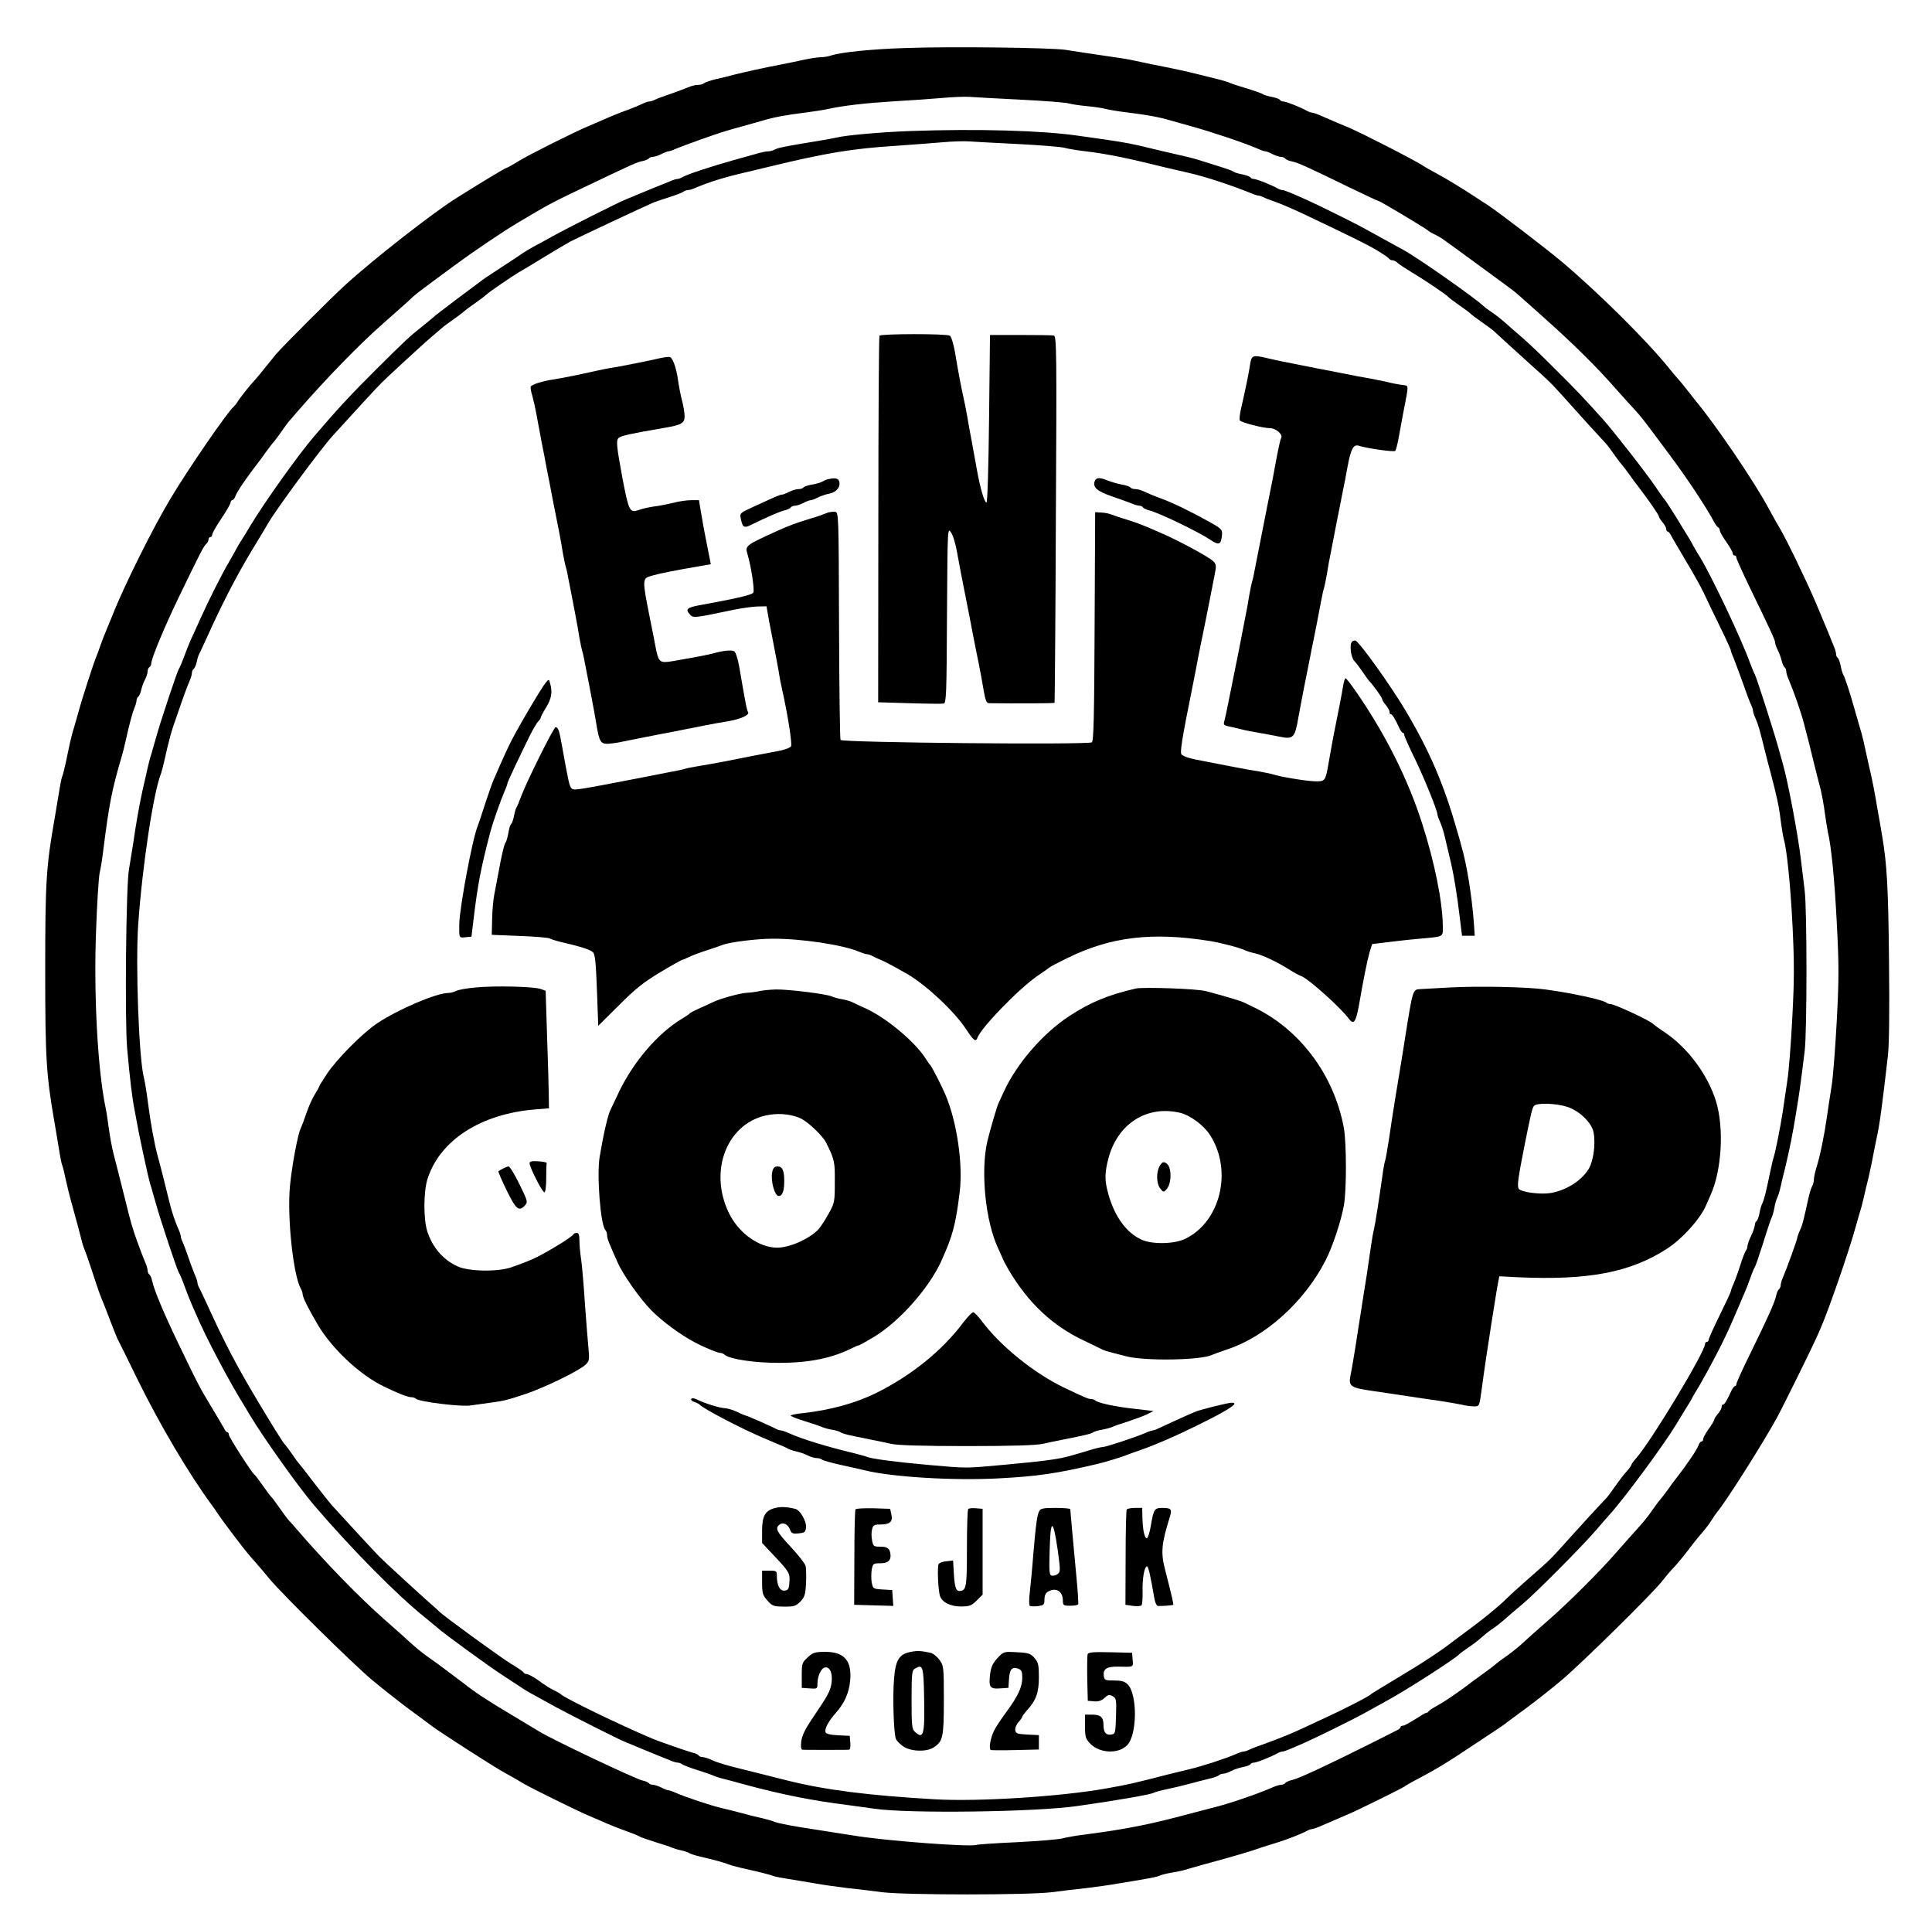 <svg preserveAspectRatio="xMidYMid meet" viewBox="0 0 1047 1044" height="1044pt" width="1047pt" xmlns="http://www.w3.org/2000/svg" version="1.0">
<g stroke="none" fill="#000000" transform="translate(0,1044) scale(0.1,-0.1)">
<path d="M4910 10180 c-187 -6 -351 -23 -404 -40 -16 -6 -42 -10 -59 -10 -16
0 -59 -7 -96 -15 -36 -8 -91 -19 -121 -25 -99 -19 -184 -38 -245 -53 -33 -9
-82 -21 -110 -27 -27 -7 -54 -16 -60 -21 -5 -5 -20 -9 -33 -9 -13 0 -38 -6
-55 -14 -18 -7 -61 -24 -97 -36 -36 -12 -73 -26 -82 -31 -10 -5 -23 -9 -30 -9
-7 0 -24 -6 -38 -13 -14 -7 -47 -21 -75 -31 -55 -20 -104 -40 -150 -61 -16 -7
-48 -21 -70 -30 -80 -34 -312 -150 -373 -187 -34 -21 -65 -38 -68 -38 -6 0
-134 -77 -269 -162 -128 -80 -453 -334 -605 -473 -71 -64 -349 -343 -375 -375
-85 -106 -102 -126 -115 -140 -25 -26 -84 -101 -94 -119 -5 -9 -15 -20 -21
-26 -33 -28 -241 -330 -339 -493 -96 -159 -258 -485 -317 -637 -11 -27 -26
-63 -33 -80 -7 -16 -21 -52 -31 -80 -9 -27 -21 -59 -26 -70 -12 -29 -74 -219
-93 -290 -9 -33 -21 -74 -26 -91 -6 -16 -14 -50 -20 -75 -5 -24 -16 -73 -23
-109 -8 -36 -17 -72 -21 -80 -3 -8 -10 -42 -15 -75 -5 -33 -17 -100 -25 -150
-46 -260 -51 -343 -51 -825 0 -481 6 -567 51 -825 8 -49 20 -117 25 -150 5
-33 12 -67 15 -75 4 -8 12 -42 19 -75 7 -33 20 -85 28 -115 32 -115 48 -176
58 -215 5 -22 14 -49 19 -60 5 -11 25 -69 45 -130 19 -60 40 -119 45 -130 5
-11 25 -61 44 -112 19 -50 39 -99 44 -110 6 -10 54 -108 108 -218 118 -241
280 -515 403 -681 9 -12 23 -32 31 -45 20 -31 135 -183 163 -216 12 -14 33
-39 47 -54 14 -16 46 -53 70 -83 67 -81 452 -461 555 -547 50 -42 140 -113
200 -158 61 -44 115 -85 120 -89 43 -33 344 -227 400 -257 39 -21 86 -48 105
-60 38 -23 280 -142 345 -170 22 -9 54 -23 70 -30 48 -22 97 -41 150 -60 28
-10 55 -21 60 -25 6 -4 44 -17 85 -30 41 -12 82 -26 90 -30 9 -4 31 -11 50
-15 19 -4 40 -11 45 -15 6 -4 30 -12 55 -18 82 -19 135 -34 155 -42 11 -5 43
-14 70 -20 90 -20 160 -37 175 -44 8 -3 42 -10 75 -15 33 -5 101 -17 150 -25
50 -9 131 -20 180 -26 50 -5 133 -15 185 -22 127 -16 793 -16 920 0 52 7 136
17 185 22 50 6 131 17 180 26 50 8 116 19 148 25 32 5 66 13 75 18 9 4 37 11
62 15 25 4 59 11 75 16 17 5 57 17 90 26 167 45 278 78 320 94 11 4 47 15 80
25 61 19 136 48 167 65 10 6 23 10 28 10 6 0 32 9 58 21 53 23 107 46 137 59
36 14 300 144 305 150 3 3 21 13 40 24 131 69 183 100 325 195 88 58 165 109
170 113 6 5 60 45 120 89 61 45 151 116 200 158 104 87 495 472 542 534 18 23
47 58 66 77 18 19 55 64 82 100 27 36 60 76 73 90 12 14 33 41 45 60 12 19 26
40 32 47 42 47 244 366 322 507 32 58 190 378 218 441 7 17 18 41 24 55 41 94
150 408 185 535 9 33 21 74 26 91 6 16 14 50 20 75 5 24 17 73 26 109 8 36 20
90 25 120 6 30 15 77 21 104 14 64 26 150 59 436 7 62 9 242 6 515 -4 396 -11
521 -37 675 -6 36 -18 106 -27 155 -16 96 -25 142 -49 245 -8 36 -19 85 -24
109 -6 25 -14 59 -20 75 -5 17 -17 58 -26 91 -26 94 -57 189 -65 200 -4 6 -10
27 -14 48 -4 20 -11 40 -16 43 -5 3 -9 12 -9 21 0 8 -6 29 -14 46 -7 18 -21
52 -31 77 -19 45 -49 118 -65 155 -52 122 -161 347 -196 405 -12 19 -38 67
-59 105 -75 141 -289 456 -394 581 -14 18 -37 47 -51 65 -14 18 -32 40 -40 49
-8 8 -33 38 -55 65 -119 148 -380 407 -580 576 -79 67 -347 272 -401 307 -10
6 -60 39 -111 72 -51 33 -123 76 -160 96 -37 20 -72 40 -78 44 -28 22 -343
183 -406 209 -38 15 -71 30 -141 60 -26 12 -52 21 -58 21 -5 0 -18 4 -28 10
-36 20 -112 50 -126 50 -8 0 -17 4 -20 9 -3 5 -23 12 -43 16 -21 4 -42 10 -48
14 -5 5 -44 18 -85 31 -41 12 -84 26 -95 31 -11 5 -40 14 -65 20 -25 6 -72 18
-105 26 -62 16 -151 35 -245 53 -30 6 -77 16 -104 22 -26 6 -74 14 -105 18
-92 13 -202 30 -266 40 -78 12 -628 19 -865 10z m620 -280 c124 -6 241 -15
260 -20 19 -5 64 -12 100 -15 36 -3 83 -10 105 -16 22 -5 76 -14 120 -19 106
-13 169 -25 230 -43 28 -8 77 -22 110 -31 109 -30 291 -91 362 -122 17 -8 35
-14 41 -14 5 0 23 -7 38 -15 16 -8 37 -15 46 -15 9 0 19 -4 23 -9 3 -5 20 -13
38 -16 35 -8 81 -29 313 -142 83 -40 153 -73 157 -73 7 0 260 -151 267 -160 3
-3 16 -11 30 -18 14 -6 34 -18 44 -24 17 -11 363 -264 391 -286 6 -4 75 -65
155 -137 161 -143 290 -270 395 -390 39 -43 85 -95 103 -114 40 -44 43 -48
183 -236 99 -132 206 -293 248 -373 8 -15 18 -28 23 -30 4 -2 8 -9 8 -16 0 -7
16 -35 35 -62 19 -27 35 -55 35 -61 0 -7 5 -13 10 -13 6 0 10 -5 10 -12 0 -6
33 -79 73 -162 111 -229 137 -284 137 -298 0 -7 6 -25 14 -40 8 -15 17 -40 21
-57 4 -17 11 -33 16 -36 5 -4 9 -13 9 -22 0 -8 6 -29 14 -46 24 -56 68 -180
82 -237 16 -59 33 -126 58 -230 9 -36 23 -92 32 -125 8 -33 19 -94 24 -135 6
-41 13 -86 16 -100 18 -74 36 -254 48 -490 12 -227 12 -303 0 -530 -8 -146
-20 -305 -28 -355 -8 -49 -20 -126 -26 -170 -13 -93 -37 -212 -57 -273 -7 -23
-13 -52 -13 -62 0 -11 -4 -28 -10 -38 -5 -9 -14 -38 -20 -65 -26 -119 -32
-144 -46 -174 -8 -17 -14 -35 -14 -39 0 -9 -56 -165 -76 -211 -8 -17 -14 -38
-14 -46 0 -9 -4 -18 -9 -22 -5 -3 -13 -20 -16 -37 -9 -38 -41 -110 -141 -314
-41 -83 -74 -156 -74 -163 0 -6 -4 -11 -8 -11 -4 0 -13 -12 -20 -27 -23 -51
-37 -73 -44 -73 -5 0 -8 -6 -8 -13 0 -8 -9 -24 -20 -37 -11 -13 -20 -27 -20
-32 0 -4 -13 -27 -30 -50 -16 -22 -30 -47 -30 -55 0 -7 -4 -13 -9 -13 -5 0
-13 -10 -17 -22 -6 -20 -62 -103 -116 -172 -13 -16 -34 -45 -48 -65 -14 -20
-33 -44 -42 -55 -10 -11 -30 -38 -45 -60 -24 -36 -59 -77 -113 -136 -8 -9 -46
-52 -85 -96 -89 -102 -258 -270 -360 -359 -90 -79 -86 -75 -146 -130 -24 -22
-62 -52 -85 -68 -22 -15 -49 -35 -60 -45 -11 -9 -35 -28 -55 -42 -20 -14 -49
-35 -65 -47 -72 -56 -154 -112 -195 -134 -24 -13 -45 -27 -47 -31 -2 -5 -7 -8
-12 -8 -5 0 -32 -16 -61 -35 -30 -19 -59 -35 -66 -35 -7 0 -13 -3 -13 -8 0 -4
-9 -12 -20 -17 -11 -6 -80 -40 -153 -77 -222 -111 -380 -185 -414 -192 -18 -4
-35 -12 -38 -17 -4 -5 -13 -9 -22 -9 -8 0 -29 -6 -46 -14 -85 -37 -243 -91
-327 -111 -30 -8 -82 -21 -115 -30 -226 -61 -354 -86 -585 -116 -41 -5 -91
-14 -110 -19 -19 -6 -129 -15 -245 -21 -115 -5 -216 -12 -224 -15 -34 -12
-491 22 -666 51 -49 8 -133 21 -185 29 -148 22 -223 37 -245 46 -11 5 -40 13
-65 19 -25 5 -72 17 -105 26 -33 9 -85 22 -115 29 -61 14 -197 60 -247 82 -17
8 -35 14 -41 14 -5 0 -23 7 -38 15 -16 8 -37 15 -46 15 -9 0 -19 4 -22 9 -3 4
-18 11 -34 14 -38 8 -496 225 -562 267 -8 5 -80 48 -158 95 -121 72 -191 118
-247 163 -5 4 -32 24 -60 45 -27 20 -55 41 -60 45 -6 5 -35 26 -65 47 -47 33
-80 60 -150 125 -9 8 -52 46 -96 85 -135 118 -327 316 -480 494 -16 19 -34 39
-40 45 -6 6 -28 36 -49 66 -21 30 -41 57 -45 60 -4 3 -24 30 -45 60 -21 30
-41 57 -46 60 -14 10 -139 204 -139 217 0 7 -3 13 -8 13 -4 0 -12 9 -17 20 -6
11 -36 62 -68 115 -62 103 -67 110 -180 345 -79 164 -130 286 -142 338 -3 18
-11 34 -16 37 -5 4 -9 13 -9 22 0 8 -6 29 -14 46 -8 18 -26 66 -41 107 -26 71
-37 109 -69 240 -35 138 -45 179 -61 240 -9 36 -20 97 -25 135 -5 39 -13 93
-19 120 -42 206 -64 614 -50 960 5 143 14 280 19 305 6 25 15 81 20 125 33
260 47 327 101 511 5 16 13 50 19 75 20 92 37 155 48 182 7 16 12 34 12 42 0
8 4 16 9 20 5 3 12 19 16 36 4 17 13 42 21 57 8 15 14 35 14 44 0 9 4 20 10
23 5 3 10 13 10 21 0 26 71 196 147 354 119 246 137 281 150 292 7 6 13 17 13
24 0 8 5 14 10 14 6 0 10 6 10 13 0 7 22 47 50 88 27 40 50 80 50 87 0 6 4 12
9 12 5 0 13 10 17 22 6 20 62 103 116 172 13 16 34 45 48 65 14 20 33 44 42
55 10 11 30 38 45 60 16 23 33 46 38 52 6 6 23 26 39 45 166 191 344 374 481
494 44 38 99 88 123 109 51 48 36 36 257 199 99 73 252 177 341 230 171 102
188 111 384 204 242 115 261 124 291 130 16 3 32 10 35 14 3 5 13 9 22 9 9 0
30 7 46 15 15 8 33 15 38 15 6 0 24 6 41 14 38 16 218 81 267 95 19 6 62 18
95 27 33 9 82 23 110 31 60 18 124 30 230 43 44 6 100 14 125 20 85 18 195 31
355 41 88 5 205 13 260 18 55 5 123 8 150 6 28 -2 151 -9 275 -15z"></path>
<path d="M4930 9730 c-161 -6 -347 -23 -395 -35 -11 -3 -60 -12 -110 -20 -159
-26 -207 -35 -226 -45 -10 -6 -26 -10 -37 -10 -11 0 -44 -7 -73 -16 -30 -8
-76 -21 -104 -29 -129 -36 -260 -79 -287 -95 -10 -6 -23 -10 -29 -10 -6 0 -25
-6 -42 -14 -18 -7 -52 -21 -77 -31 -25 -10 -63 -26 -85 -35 -22 -10 -56 -23
-75 -31 -42 -17 -312 -153 -395 -199 -33 -18 -79 -44 -103 -56 -23 -13 -55
-32 -70 -43 -15 -10 -65 -44 -112 -74 -47 -30 -94 -62 -105 -71 -11 -8 -69
-52 -130 -97 -60 -46 -112 -85 -115 -88 -3 -3 -27 -24 -55 -46 -87 -69 -105
-86 -265 -245 -133 -132 -212 -217 -336 -362 -86 -100 -275 -365 -350 -491
-16 -27 -37 -61 -46 -75 -10 -15 -21 -34 -25 -42 -4 -8 -23 -42 -42 -75 -37
-62 -109 -205 -155 -307 -14 -32 -37 -82 -50 -110 -13 -29 -31 -75 -41 -103
-10 -27 -22 -54 -26 -60 -9 -13 -101 -290 -123 -370 -9 -33 -21 -74 -26 -91
-6 -16 -14 -50 -20 -75 -5 -24 -17 -75 -26 -114 -18 -81 -37 -187 -53 -300 -7
-44 -17 -105 -22 -135 -16 -81 -23 -818 -10 -970 15 -167 27 -268 40 -332 5
-29 15 -80 21 -113 7 -33 18 -89 26 -125 8 -36 19 -85 24 -109 6 -25 14 -59
20 -75 5 -17 17 -58 26 -91 22 -80 114 -357 123 -370 4 -5 16 -32 26 -60 10
-27 26 -70 37 -95 10 -25 23 -54 28 -65 51 -122 179 -365 260 -495 5 -8 21
-35 36 -60 73 -122 264 -390 348 -488 206 -240 450 -487 601 -607 27 -22 56
-46 64 -53 28 -27 280 -210 351 -256 41 -27 87 -57 102 -67 14 -10 52 -33 85
-50 32 -18 78 -43 103 -57 81 -44 344 -177 380 -191 19 -8 53 -21 75 -31 22
-9 60 -25 85 -35 25 -10 59 -24 77 -31 17 -8 37 -14 45 -14 8 0 18 -4 23 -8 6
-5 42 -19 80 -31 39 -12 79 -26 90 -31 11 -5 38 -14 60 -19 22 -6 67 -17 100
-27 208 -56 369 -89 570 -114 44 -6 109 -15 145 -20 183 -27 876 -18 1100 15
224 32 397 62 413 72 5 3 37 12 71 19 34 7 88 20 121 29 33 9 80 21 105 27 25
5 49 14 55 19 5 5 16 9 25 9 8 0 28 7 43 15 15 8 43 17 63 21 19 3 37 10 40
15 3 5 12 9 20 9 14 0 90 30 126 50 10 6 23 10 28 10 10 0 39 12 125 50 63 28
259 125 310 153 33 18 89 49 125 69 111 60 383 235 400 257 3 3 23 18 45 33
22 14 54 39 70 53 17 15 41 35 55 44 25 16 60 44 90 71 9 8 45 39 81 69 71 59
325 315 398 400 25 30 59 68 74 85 80 88 291 374 358 484 24 40 52 85 61 100
10 15 21 34 25 42 4 8 24 43 45 77 20 34 61 109 90 165 49 95 64 127 120 258
11 25 25 59 32 75 8 17 22 53 31 80 10 28 21 55 25 60 4 6 24 64 45 130 20 66
41 127 45 136 5 9 12 34 16 55 3 22 11 47 16 56 5 10 13 37 18 60 5 24 17 72
26 108 20 83 40 179 59 300 15 90 21 131 45 325 13 104 13 766 0 870 -5 44
-14 118 -20 165 -15 132 -72 433 -99 524 -5 17 -16 56 -24 86 -25 90 -119 384
-127 395 -3 6 -15 33 -25 60 -45 127 -207 469 -272 576 -22 35 -42 71 -46 79
-4 8 -15 27 -25 42 -9 15 -37 60 -61 100 -25 40 -50 78 -55 85 -6 6 -31 41
-56 78 -46 69 -229 303 -284 364 -107 119 -143 157 -254 267 -67 68 -150 147
-184 176 -34 29 -69 60 -78 68 -31 28 -65 55 -91 72 -14 9 -32 23 -40 30 -43
42 -359 264 -434 304 -36 20 -159 87 -220 121 -51 28 -247 125 -310 153 -86
38 -115 50 -125 50 -5 0 -18 4 -28 10 -36 20 -112 50 -126 50 -8 0 -17 4 -20
9 -3 5 -23 12 -43 16 -21 4 -42 10 -48 15 -5 4 -41 17 -80 29 -38 12 -86 27
-105 33 -19 6 -51 15 -70 19 -125 29 -170 39 -205 48 -75 19 -140 31 -210 41
-38 6 -117 17 -175 25 -193 28 -543 38 -910 25z m580 -70 c118 -6 233 -15 255
-20 22 -6 76 -15 120 -20 115 -14 224 -36 425 -86 36 -8 92 -22 125 -29 91
-20 237 -68 348 -113 16 -7 33 -12 38 -12 5 0 17 -4 27 -9 9 -5 40 -17 67 -26
28 -10 91 -37 140 -60 295 -140 356 -171 410 -203 33 -20 62 -40 63 -44 2 -4
10 -8 17 -8 8 0 20 -6 27 -13 7 -7 42 -30 78 -52 71 -42 192 -124 200 -135 3
-4 30 -24 60 -45 30 -21 57 -41 60 -45 3 -4 30 -24 60 -45 30 -21 60 -43 66
-49 18 -17 91 -84 193 -176 119 -107 110 -98 211 -210 73 -82 145 -161 200
-220 8 -8 27 -34 43 -56 15 -22 35 -49 45 -60 9 -11 28 -35 42 -55 14 -20 35
-49 48 -65 48 -62 112 -154 112 -162 0 -5 9 -19 20 -32 11 -13 20 -29 20 -37
0 -7 3 -13 8 -13 4 0 12 -9 17 -20 6 -11 42 -73 80 -137 39 -65 83 -143 97
-173 14 -30 53 -112 87 -181 34 -69 61 -129 61 -133 0 -5 6 -22 14 -39 7 -18
30 -79 51 -137 20 -58 41 -113 46 -122 5 -10 9 -23 9 -29 0 -6 6 -25 14 -42
14 -31 23 -63 51 -177 7 -30 21 -82 30 -115 33 -126 46 -183 55 -260 6 -44 13
-88 16 -98 17 -54 37 -251 48 -470 10 -203 10 -294 -1 -500 -7 -139 -19 -292
-27 -342 -7 -49 -19 -126 -25 -170 -13 -83 -40 -219 -49 -245 -3 -8 -11 -42
-18 -75 -23 -113 -35 -160 -44 -176 -5 -9 -12 -33 -15 -53 -4 -20 -11 -39 -16
-42 -5 -3 -9 -13 -9 -22 -1 -9 -9 -35 -20 -57 -11 -22 -19 -47 -20 -55 0 -9
-4 -20 -8 -25 -5 -6 -19 -41 -31 -80 -12 -38 -29 -84 -37 -102 -8 -17 -14 -34
-14 -39 0 -4 -27 -62 -60 -129 -33 -67 -60 -127 -60 -133 0 -7 -4 -12 -10 -12
-5 0 -10 -6 -10 -12 -1 -44 -287 -519 -371 -616 -16 -18 -29 -36 -29 -40 0 -4
-11 -19 -23 -32 -13 -14 -41 -50 -62 -80 -21 -30 -43 -60 -49 -66 -46 -48
-135 -145 -206 -224 -102 -114 -97 -108 -196 -195 -103 -91 -93 -82 -160 -146
-33 -30 -99 -85 -149 -122 -49 -37 -103 -77 -119 -89 -64 -50 -168 -119 -301
-198 -77 -46 -142 -86 -145 -89 -9 -11 -145 -81 -250 -129 -36 -17 -99 -46
-140 -65 -41 -19 -115 -49 -165 -67 -49 -17 -98 -36 -107 -41 -10 -5 -23 -9
-29 -9 -6 0 -25 -6 -42 -14 -51 -23 -187 -67 -252 -82 -33 -8 -85 -21 -115
-28 -178 -46 -211 -54 -335 -76 -247 -44 -686 -72 -925 -59 -365 21 -600 51
-807 103 -124 31 -189 48 -243 61 -89 22 -133 35 -167 51 -17 8 -38 14 -46 14
-9 0 -18 4 -21 9 -3 5 -18 12 -33 15 -27 7 -177 59 -218 76 -182 77 -474 219
-495 240 -3 3 -16 11 -30 18 -28 13 -47 25 -103 65 -22 15 -46 27 -53 27 -7 0
-14 4 -16 8 -1 4 -32 26 -68 47 -55 33 -375 266 -390 284 -3 3 -25 24 -50 45
-42 37 -250 227 -274 252 -24 24 -225 242 -258 279 -19 22 -65 81 -103 130
-38 50 -71 92 -74 95 -3 3 -19 23 -34 46 -15 22 -35 49 -45 60 -10 10 -74 114
-143 229 -116 194 -179 314 -273 520 -20 44 -41 88 -46 97 -6 10 -10 23 -10
29 0 6 -6 25 -14 42 -7 18 -24 61 -36 97 -12 36 -26 73 -31 82 -5 10 -9 23 -9
29 0 6 -6 25 -14 42 -20 46 -36 94 -51 157 -24 98 -43 174 -60 235 -19 71 -40
186 -55 305 -6 47 -15 101 -20 121 -27 101 -46 609 -31 829 22 316 83 720 124
820 3 8 11 38 17 65 26 117 39 165 68 245 16 47 35 101 42 120 7 19 18 49 26
67 8 17 14 38 14 46 0 9 4 18 9 22 5 3 13 20 17 37 3 18 10 39 15 48 5 8 22
47 40 85 75 168 158 330 238 463 47 78 91 150 96 160 47 80 285 402 349 472
75 83 241 264 257 279 36 37 247 231 279 257 19 16 44 37 54 46 11 10 38 30
60 45 23 16 50 36 60 45 11 10 38 30 60 45 23 16 50 36 61 46 18 17 136 97
177 122 10 5 73 43 140 84 68 41 130 78 138 82 47 24 392 186 445 209 11 5 52
19 90 31 39 12 74 26 80 31 5 4 15 8 23 8 8 0 28 6 45 14 68 29 157 57 267 82
36 9 92 22 125 30 309 75 453 99 690 114 83 6 195 14 250 19 55 5 120 7 145 5
25 -2 142 -8 260 -14z"></path>
<path d="M4766 8621 c-3 -5 -6 -454 -6 -997 l-1 -989 169 -5 c93 -3 177 -4
186 -2 14 3 16 50 18 480 3 474 3 476 22 447 11 -16 26 -66 33 -110 14 -78 26
-139 57 -295 8 -41 22 -111 30 -155 9 -44 22 -114 31 -155 8 -41 20 -105 26
-142 9 -51 15 -68 28 -68 144 -2 353 -1 356 2 1 1 5 449 7 995 5 903 4 992
-11 995 -9 2 -90 3 -181 3 l-165 0 -5 -455 c-3 -276 -9 -454 -14 -453 -12 3
-33 74 -52 178 -8 44 -21 116 -29 160 -9 44 -19 104 -24 133 -5 29 -14 74 -20
100 -13 58 -29 143 -46 246 -8 44 -20 83 -27 87 -18 12 -375 11 -382 0z"></path>
<path d="M3575 8499 c-56 -13 -180 -38 -243 -49 -29 -4 -74 -13 -100 -19 -93
-21 -188 -40 -227 -46 -63 -9 -124 -28 -129 -40 -2 -6 2 -29 9 -50 6 -22 17
-71 24 -110 7 -38 19 -101 26 -140 8 -38 21 -106 29 -150 9 -44 23 -116 31
-160 31 -153 46 -230 55 -290 6 -33 13 -67 16 -75 3 -8 12 -51 20 -95 9 -44
22 -114 30 -155 8 -41 19 -102 24 -135 6 -33 13 -67 16 -75 3 -8 12 -51 20
-95 9 -44 22 -114 30 -155 8 -41 19 -103 25 -138 16 -99 23 -112 61 -112 18 1
53 5 78 11 25 5 79 16 120 24 41 8 111 22 155 30 159 32 231 46 294 56 74 12
125 35 115 51 -7 11 -13 42 -48 246 -7 41 -19 78 -27 83 -14 9 -58 4 -114 -11
-29 -8 -91 -20 -219 -42 -72 -12 -77 -8 -94 80 -7 37 -19 101 -28 142 -45 226
-45 226 9 241 41 12 127 29 256 51 l63 11 -6 31 c-3 17 -13 65 -21 106 -8 41
-20 105 -26 143 l-11 67 -42 0 c-23 0 -66 -6 -96 -14 -30 -7 -77 -17 -105 -20
-27 -4 -65 -12 -82 -19 -51 -17 -55 -8 -89 168 -33 178 -36 207 -22 222 13 12
63 23 243 54 97 16 115 26 115 63 0 18 -6 56 -14 86 -8 30 -17 78 -21 106 -9
70 -30 129 -47 130 -7 1 -31 -2 -53 -7z"></path>
<path d="M6775 8468 c-7 -50 -30 -158 -49 -240 -7 -31 -11 -60 -7 -66 7 -11
126 -42 164 -42 32 0 71 -35 60 -53 -4 -7 -13 -46 -21 -87 -14 -78 -30 -163
-56 -290 -31 -157 -45 -228 -60 -305 -8 -44 -17 -87 -20 -95 -3 -8 -10 -42
-16 -75 -5 -33 -16 -95 -25 -137 -8 -43 -22 -111 -29 -150 -14 -69 -28 -141
-61 -303 -7 -38 -17 -80 -20 -92 -6 -18 -2 -23 21 -28 16 -3 47 -11 69 -16 22
-6 65 -14 95 -19 30 -5 81 -15 113 -21 75 -16 84 -8 103 102 8 46 22 116 29
154 8 39 21 104 29 145 8 41 21 109 30 150 8 41 22 111 30 155 8 44 17 87 20
95 3 8 10 42 16 75 5 33 16 95 25 137 8 43 22 111 29 150 8 40 22 108 30 151
9 42 22 110 29 150 18 95 32 121 60 112 48 -15 191 -35 198 -28 4 4 12 35 18
68 6 33 17 94 25 135 32 168 34 148 -10 155 -22 3 -57 10 -79 16 -22 5 -65 13
-95 19 -30 5 -90 16 -132 25 -43 8 -111 22 -150 29 -195 38 -236 47 -273 56
-74 18 -83 15 -90 -32z"></path>
<path d="M4485 7843 c-11 -3 -24 -9 -30 -13 -5 -4 -29 -11 -52 -15 -24 -4 -45
-11 -49 -16 -3 -5 -15 -9 -27 -9 -12 0 -35 -7 -51 -15 -15 -8 -33 -15 -38 -15
-10 0 -23 -5 -151 -64 -79 -36 -79 -36 -72 -68 10 -48 18 -51 61 -29 75 37
149 70 177 76 15 4 30 11 33 16 3 5 13 9 22 9 9 0 30 7 46 15 15 8 33 15 40
15 6 0 24 7 39 15 15 8 44 17 63 21 38 7 62 39 51 68 -6 16 -24 18 -62 9z"></path>
<path d="M5933 7834 c-13 -33 12 -56 92 -83 44 -15 93 -33 108 -39 16 -7 34
-12 42 -12 8 0 16 -4 19 -9 3 -5 18 -12 33 -16 51 -12 267 -116 331 -159 48
-32 59 -28 64 23 3 32 0 35 -67 73 -111 61 -195 102 -265 128 -36 13 -76 30
-90 37 -14 7 -35 13 -47 13 -12 0 -24 4 -27 9 -4 5 -25 12 -48 16 -22 4 -56
14 -74 21 -43 18 -63 18 -71 -2z"></path>
<path d="M4490 7664 c-8 -3 -24 -9 -35 -13 -11 -5 -47 -16 -80 -26 -60 -18
-104 -35 -160 -60 -177 -81 -178 -81 -164 -128 20 -67 40 -200 31 -209 -13
-13 -103 -33 -296 -68 -62 -12 -72 -21 -49 -47 20 -23 19 -23 238 23 44 9 102
17 129 18 l50 1 13 -75 c8 -41 21 -109 29 -150 8 -41 19 -99 24 -128 4 -29 13
-74 19 -100 31 -139 54 -288 48 -305 -3 -8 -33 -19 -69 -26 -77 -14 -188 -36
-288 -56 -41 -8 -104 -19 -140 -25 -36 -6 -72 -13 -80 -16 -8 -3 -51 -12 -95
-20 -44 -9 -113 -22 -153 -30 -343 -66 -352 -68 -365 -55 -11 11 -17 37 -51
228 -15 85 -21 103 -35 103 -11 0 -162 -306 -187 -375 -10 -27 -21 -54 -25
-60 -4 -5 -10 -27 -14 -48 -4 -20 -11 -39 -15 -42 -5 -3 -11 -24 -15 -48 -4
-23 -11 -46 -15 -52 -8 -10 -22 -69 -41 -175 -6 -30 -15 -77 -20 -105 -6 -27
-11 -88 -12 -135 l-2 -85 150 -6 c83 -3 157 -9 165 -14 7 -4 38 -14 69 -21 96
-22 148 -39 163 -52 13 -10 17 -52 23 -206 l7 -194 112 111 c89 90 134 125
225 180 62 37 116 67 119 67 4 0 19 7 34 14 16 8 58 24 95 36 38 12 77 26 88
30 35 15 187 34 270 34 157 1 383 -33 472 -71 17 -7 36 -13 42 -13 6 0 19 -4
29 -10 9 -5 35 -17 57 -26 22 -10 83 -43 135 -73 104 -62 254 -203 316 -298
40 -61 52 -70 61 -46 19 55 230 272 329 338 32 22 61 42 64 45 3 3 43 24 90
47 238 118 463 145 780 94 64 -11 160 -36 190 -51 9 -4 31 -11 50 -15 40 -8
124 -48 188 -89 24 -15 53 -31 65 -35 39 -15 214 -172 257 -231 26 -35 38 -18
55 76 24 139 44 238 57 284 l14 45 99 12 c55 7 132 15 170 18 120 11 115 8
114 68 -2 135 -44 342 -111 552 -76 239 -196 480 -354 710 -30 44 -58 80 -62
80 -4 0 -10 -20 -14 -45 -7 -44 -20 -111 -53 -275 -8 -44 -20 -109 -26 -145
-16 -92 -18 -95 -75 -93 -48 1 -194 26 -224 37 -8 3 -42 10 -75 16 -33 5 -94
16 -135 24 -41 8 -111 21 -155 30 -84 15 -113 24 -131 37 -11 9 -1 75 62 386
8 40 21 106 28 145 8 40 21 107 30 148 8 41 22 109 30 150 8 41 20 103 27 138
12 58 11 64 -7 82 -24 23 -190 113 -284 153 -100 44 -130 55 -185 72 -33 10
-69 22 -81 27 -11 5 -36 10 -55 11 l-34 2 -3 -619 c-2 -481 -5 -622 -15 -628
-22 -14 -1347 -2 -1362 13 -3 4 -7 283 -8 620 -2 606 -2 614 -22 616 -11 1
-27 -1 -35 -3z"></path>
<path d="M7327 6963 c-15 -15 -7 -84 13 -105 11 -12 32 -40 47 -62 15 -23 30
-43 33 -46 18 -17 70 -89 70 -97 0 -6 9 -20 20 -33 11 -13 20 -29 20 -37 0 -7
3 -13 8 -13 7 0 21 -22 44 -72 7 -16 16 -28 20 -28 4 0 8 -5 8 -12 0 -6 26
-65 59 -132 52 -108 121 -279 121 -300 0 -4 6 -22 14 -39 8 -18 20 -54 26 -82
6 -27 18 -77 26 -110 20 -78 41 -205 55 -327 l12 -98 34 0 35 0 -5 73 c-11
144 -38 313 -67 412 -4 17 -15 55 -24 85 -70 247 -148 430 -279 650 -85 143
-255 379 -273 380 -6 0 -14 -3 -17 -7z"></path>
<path d="M2959 6743 c-25 -28 -173 -281 -201 -343 -14 -30 -36 -77 -48 -105
-12 -27 -27 -63 -35 -80 -7 -16 -28 -75 -46 -130 -17 -55 -36 -109 -40 -120
-28 -65 -98 -440 -100 -530 -1 -78 -2 -77 34 -73 l32 3 12 100 c22 182 39 271
87 455 14 57 58 181 82 237 8 17 14 35 14 39 0 7 60 134 123 262 18 35 38 68
44 74 7 6 13 14 13 19 0 5 14 31 30 57 29 48 35 82 21 130 -6 23 -7 23 -22 5z"></path>
<path d="M2579 5090 c-48 -4 -96 -13 -107 -19 -12 -6 -31 -11 -43 -11 -63 0
-268 -87 -383 -163 -79 -52 -221 -195 -274 -275 -23 -35 -42 -65 -42 -68 0 -2
-10 -21 -23 -42 -13 -20 -34 -66 -46 -102 -12 -36 -26 -72 -30 -80 -17 -32
-50 -211 -60 -320 -15 -168 18 -478 59 -552 6 -10 10 -23 10 -29 0 -18 30 -78
82 -166 78 -132 228 -272 358 -335 78 -38 130 -58 147 -58 11 0 23 -4 28 -9
17 -16 244 -44 294 -36 25 3 77 11 115 16 67 9 88 14 186 47 99 33 286 124
321 156 23 21 24 27 18 92 -4 38 -12 146 -19 239 -6 94 -15 200 -20 237 -6 37
-10 85 -10 107 0 29 -4 41 -14 41 -8 0 -16 -3 -18 -7 -5 -13 -115 -81 -198
-124 -21 -11 -77 -34 -135 -54 -73 -27 -234 -25 -296 4 -77 35 -135 102 -163
188 -22 69 -21 217 1 286 67 209 288 352 583 376 l75 6 -1 65 c0 36 -4 179 -9
318 l-8 254 -25 9 c-35 14 -251 19 -353 9z"></path>
<path d="M7860 5090 c-74 -4 -147 -8 -162 -9 -42 -2 -41 2 -83 -261 -7 -47
-18 -114 -24 -150 -20 -118 -44 -266 -65 -410 -8 -52 -17 -102 -20 -110 -3 -8
-10 -46 -15 -85 -15 -107 -38 -257 -45 -285 -4 -14 -11 -54 -16 -90 -5 -36
-16 -109 -24 -163 -9 -53 -22 -139 -30 -190 -8 -50 -22 -137 -30 -192 -9 -55
-20 -122 -26 -150 -14 -66 -4 -74 117 -91 54 -8 139 -21 188 -28 50 -8 126
-19 170 -25 44 -7 99 -16 123 -21 23 -6 55 -10 71 -10 28 0 28 1 40 88 6 48
18 128 25 177 8 50 21 137 30 195 9 58 22 137 28 175 l13 70 95 -5 c387 -18
614 25 815 155 80 52 176 157 209 231 9 21 21 48 26 59 61 135 74 364 29 510
-45 143 -152 287 -276 371 -32 21 -60 42 -63 45 -13 17 -210 109 -233 109 -7
0 -17 3 -21 7 -15 15 -184 52 -331 72 -102 14 -359 19 -515 11z m633 -647 c66
-21 133 -86 143 -138 12 -65 -1 -158 -28 -201 -40 -63 -122 -114 -205 -128
-57 -9 -163 5 -173 24 -9 16 -3 57 34 245 32 158 39 191 49 203 14 18 119 15
180 -5z"></path>
<path d="M6155 5084 c-149 -34 -247 -75 -360 -149 -144 -94 -286 -259 -355
-410 -12 -27 -26 -57 -30 -65 -8 -18 -43 -137 -59 -202 -38 -163 -11 -437 59
-583 5 -11 14 -31 20 -45 5 -14 22 -46 37 -72 106 -178 236 -301 408 -382 44
-21 88 -42 97 -47 10 -5 34 -13 55 -18 21 -6 56 -14 78 -20 103 -26 404 -21
463 8 9 4 48 18 86 31 205 68 416 259 529 480 38 73 86 218 100 300 15 83 14
336 0 417 -52 285 -235 532 -483 653 -25 12 -52 25 -60 29 -15 8 -117 38 -205
61 -48 13 -339 23 -380 14z m239 -673 c55 -13 129 -67 163 -120 125 -193 57
-473 -136 -564 -59 -28 -180 -30 -236 -3 -82 38 -145 125 -179 248 -20 71 -20
110 0 189 49 189 207 292 388 250z"></path>
<path d="M6286 4125 c-21 -33 -20 -97 2 -125 17 -21 18 -21 34 -3 29 32 28
122 -1 140 -16 10 -22 8 -35 -12z"></path>
<path d="M4115 5070 c-16 -4 -46 -8 -66 -9 -35 -1 -141 -30 -184 -50 -11 -6
-42 -20 -70 -32 -27 -12 -52 -25 -55 -28 -3 -4 -23 -18 -45 -31 -131 -79 -262
-233 -340 -395 -21 -44 -42 -88 -46 -97 -15 -29 -38 -130 -59 -254 -17 -98 4
-371 31 -399 5 -5 9 -17 9 -28 0 -16 8 -38 57 -147 30 -68 123 -199 185 -262
57 -57 154 -129 233 -171 49 -26 123 -57 137 -57 8 0 18 -4 23 -9 28 -25 165
-46 300 -45 162 0 287 26 395 81 14 7 28 13 32 13 4 0 42 21 85 47 137 83 296
262 363 408 63 139 79 198 101 378 18 150 -15 379 -78 527 -20 47 -75 154 -82
160 -4 3 -15 19 -25 35 -59 93 -220 226 -331 274 -27 12 -57 26 -66 31 -9 5
-34 12 -55 16 -22 3 -47 11 -56 15 -25 13 -234 39 -303 38 -33 -1 -73 -5 -90
-9z m227 -691 c41 -21 117 -94 135 -130 46 -93 48 -104 47 -214 0 -105 -1
-113 -33 -170 -18 -33 -43 -71 -54 -84 -48 -52 -157 -101 -225 -101 -98 0
-208 78 -261 186 -115 234 -7 499 219 534 60 10 127 1 172 -21z"></path>
<path d="M4185 4090 c-10 -46 13 -130 35 -130 20 0 30 27 30 80 0 58 -10 80
-35 80 -18 0 -25 -7 -30 -30z"></path>
<path d="M2870 4137 c0 -22 69 -157 80 -157 6 0 10 32 10 75 0 41 1 78 3 83 1
4 -19 8 -45 10 -37 2 -48 0 -48 -11z"></path>
<path d="M2725 4108 c-11 -6 -22 -12 -24 -14 -2 -2 18 -49 45 -104 51 -104 66
-116 99 -81 16 19 15 23 -30 115 -26 53 -52 96 -59 96 -6 0 -20 -6 -31 -12z"></path>
<path d="M5219 3273 c-114 -152 -283 -288 -474 -382 -110 -54 -249 -92 -398
-108 -32 -3 -59 -9 -62 -12 -2 -4 31 -17 73 -30 42 -13 84 -27 93 -31 9 -5 34
-12 55 -16 22 -3 44 -10 49 -14 10 -8 43 -16 165 -40 30 -6 80 -16 110 -23 37
-8 170 -12 410 -12 240 0 373 4 410 12 30 7 80 17 110 23 122 24 155 32 165
40 6 4 27 11 49 14 21 4 46 11 55 15 9 5 48 18 86 30 39 13 85 30 103 39 l33
17 -103 12 c-104 11 -200 32 -214 46 -4 4 -14 7 -22 7 -14 0 -35 9 -142 60
-164 78 -348 226 -450 363 -19 25 -40 47 -46 47 -7 0 -31 -26 -55 -57z"></path>
<path d="M3746 2861 c-4 -5 4 -13 16 -17 13 -4 25 -10 28 -13 14 -20 229 -132
345 -181 11 -5 43 -18 70 -30 28 -11 57 -24 65 -29 9 -5 30 -12 49 -16 18 -4
44 -13 59 -21 15 -8 36 -14 48 -14 11 0 24 -4 30 -9 5 -4 54 -18 109 -30 55
-12 109 -24 120 -27 149 -37 482 -57 726 -44 210 11 315 26 539 79 39 9 134
38 165 51 11 4 43 16 70 25 28 10 70 26 95 37 25 10 54 23 65 28 62 26 229
108 282 139 63 36 77 51 48 51 -20 0 -173 -38 -200 -50 -54 -23 -163 -73 -188
-85 -16 -8 -33 -15 -39 -15 -5 0 -24 -6 -41 -14 -48 -21 -213 -76 -230 -76 -8
0 -39 -7 -68 -16 -30 -9 -76 -23 -102 -30 -63 -19 -141 -30 -362 -50 -217 -20
-199 -20 -415 -1 -180 16 -304 33 -330 43 -8 4 -40 12 -70 20 -150 36 -285 77
-357 110 -17 8 -36 14 -42 14 -6 0 -19 4 -29 10 -27 14 -153 70 -160 70 -4 1
-25 9 -47 20 -22 11 -51 19 -64 20 -27 0 -114 27 -153 47 -16 8 -29 9 -32 4z"></path>
<path d="M4202 2270 c-54 -13 -72 -43 -72 -121 l0 -69 62 -66 c85 -90 90 -98
86 -147 -2 -35 -7 -43 -25 -45 -26 -4 -43 28 -43 79 0 27 -2 29 -40 29 l-40 0
0 -65 c0 -57 3 -68 29 -97 26 -30 34 -32 90 -33 53 0 64 3 88 27 23 24 28 38
31 98 2 38 1 81 -2 95 -3 13 -40 60 -81 104 -76 82 -86 100 -61 120 19 16 46
3 57 -26 8 -21 15 -24 46 -21 33 3 38 7 41 31 4 32 -31 94 -56 101 -41 11 -79
14 -110 6z"></path>
<path d="M4636 2262 c-3 -5 -6 -123 -6 -263 l-1 -254 106 -3 106 -3 -3 43 -3
43 -52 3 c-51 3 -52 4 -59 38 -3 18 -3 50 0 69 6 33 9 35 45 35 42 0 59 14 57
45 -3 35 -16 45 -55 45 -36 0 -39 2 -45 34 -4 19 -4 46 0 60 5 22 12 26 41 26
55 0 72 14 64 52 l-7 33 -91 3 c-50 1 -94 -1 -97 -6z"></path>
<path d="M5247 2264 c-4 -4 -7 -100 -7 -214 0 -213 -3 -230 -42 -230 -19 0
-26 28 -30 115 l-3 50 -35 -4 c-19 -1 -39 -8 -43 -15 -9 -12 -3 -151 8 -176
13 -33 58 -54 112 -54 47 0 57 4 86 32 l32 32 0 233 0 232 -35 3 c-20 2 -39 0
-43 -4z"></path>
<path d="M5632 2253 c-12 -22 -19 -77 -33 -243 -5 -69 -14 -156 -18 -195 -5
-40 -5 -72 0 -76 5 -3 25 -3 44 -1 30 4 35 8 35 31 0 35 10 48 41 56 33 8 59
-16 59 -56 0 -27 3 -29 39 -29 22 0 41 3 44 8 2 4 -2 68 -9 142 -15 154 -33
361 -34 373 0 4 -36 7 -80 7 -65 0 -81 -3 -88 -17z m100 -211 c15 -109 15
-118 0 -130 -9 -7 -23 -11 -32 -9 -13 2 -15 22 -12 122 4 190 18 195 44 17z"></path>
<path d="M6106 2261 c-3 -4 -6 -122 -6 -262 l-1 -254 41 -6 c23 -3 44 -1 47 4
3 6 6 38 5 71 -2 72 9 136 23 139 8 2 19 -45 41 -175 4 -21 12 -38 18 -39 18
-2 81 3 84 6 3 3 -12 65 -44 190 -24 91 -20 141 25 284 14 44 8 51 -39 51 -44
0 -48 -6 -64 -100 -6 -36 -16 -65 -21 -64 -13 0 -22 45 -24 112 l-1 52 -39 0
c-22 0 -42 -4 -45 -9z"></path>
<path d="M4936 1490 c-63 -12 -83 -43 -91 -147 -8 -90 -2 -295 10 -324 3 -9
20 -27 38 -40 40 -29 128 -33 168 -6 49 33 54 55 54 256 0 182 -1 187 -25 219
-13 18 -35 35 -47 37 -53 11 -70 12 -107 5z m72 -245 c4 -207 -3 -231 -50
-188 -16 14 -18 34 -18 174 0 140 2 159 18 168 43 26 47 15 50 -154z"></path>
<path d="M4378 1461 c-31 -28 -33 -33 -33 -98 l0 -68 43 -3 c41 -3 42 -2 42
27 0 36 18 78 36 85 28 11 47 -25 41 -77 -6 -49 -18 -70 -111 -207 -34 -51
-50 -85 -54 -116 -3 -29 -1 -44 7 -44 6 -1 63 -1 126 -1 63 0 120 0 126 1 6 0
9 16 7 38 l-3 37 -63 3 c-42 2 -65 8 -68 17 -7 17 16 60 56 105 46 51 71 108
77 172 11 109 -31 158 -133 158 -56 0 -68 -3 -96 -29z"></path>
<path d="M5406 1457 c-25 -27 -35 -48 -40 -85 -9 -73 -2 -84 53 -80 l46 3 3
47 c3 54 17 69 50 57 18 -7 22 -16 22 -48 0 -51 -23 -101 -86 -186 -28 -39
-58 -83 -66 -100 -21 -41 -31 -102 -18 -107 5 -1 66 -2 135 0 l125 3 0 39 0
39 -62 3 c-55 3 -63 6 -66 23 -2 12 6 32 18 45 11 12 20 26 20 29 0 3 11 18
24 33 50 53 66 97 66 180 0 67 -3 81 -24 105 -21 24 -32 28 -95 31 -71 4 -72
4 -105 -31z"></path>
<path d="M5894 1477 c-2 -7 -3 -67 -2 -133 l3 -119 34 -3 c23 -2 40 3 56 18
19 18 27 20 44 10 20 -10 22 -18 19 -108 -3 -94 -4 -97 -27 -100 -28 -4 -41
12 -41 53 0 41 -16 55 -62 55 l-38 0 0 -64 c0 -58 3 -67 30 -95 51 -51 151
-55 198 -7 55 55 57 276 3 330 -16 16 -34 21 -74 21 -47 0 -52 2 -55 23 -6 39
15 53 77 52 86 -2 83 -4 79 38 l-3 37 -118 3 c-91 2 -119 0 -123 -11z"></path>
</g>
</svg>

